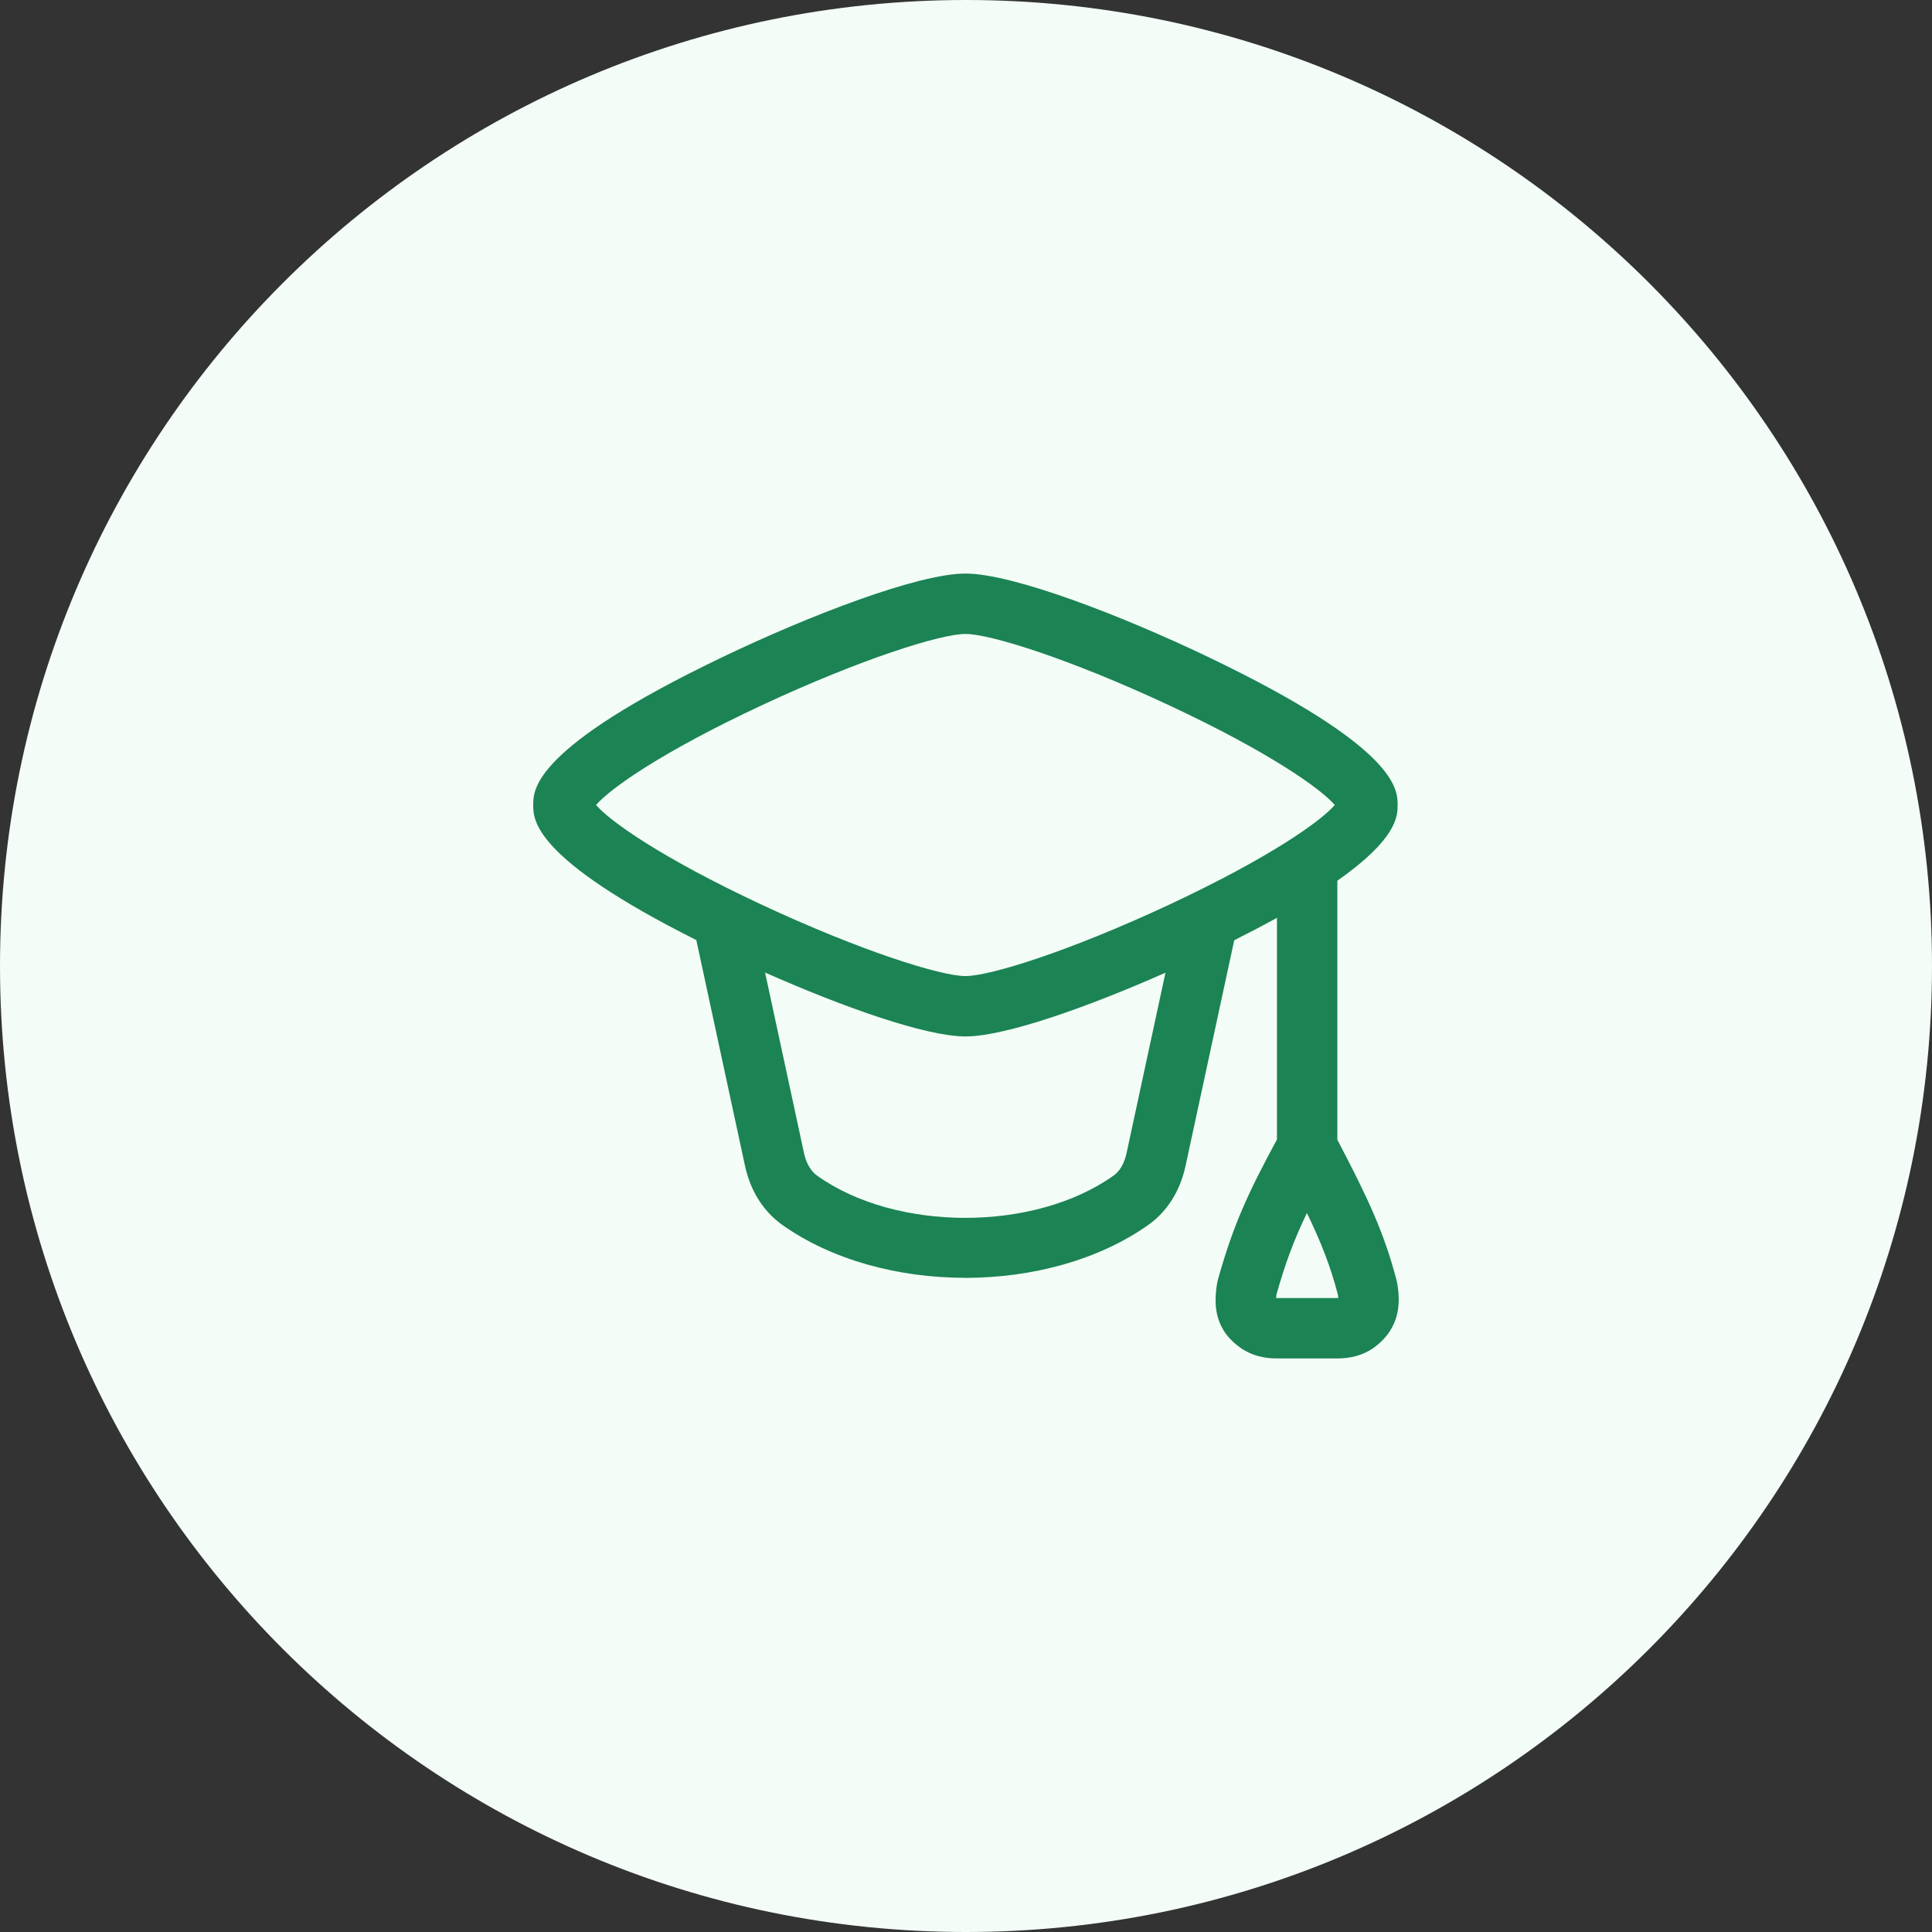<svg width="48" height="48" viewBox="0 0 48 48" fill="none" xmlns="http://www.w3.org/2000/svg">
<rect x="0" y="0" width="48" height="48" fill="#333333" stroke="none"/>
<path d="M0 24C0 10.745 10.745 0 24 0C37.255 0 48 10.745 48 24C48 37.255 37.255 48 24 48C10.745 48 0 37.255 0 24Z" fill="#F3FCF6"/>
<path fill-rule="evenodd" clip-rule="evenodd" d="M13.248 20C13.248 20.37 13.248 21.323 17.3 23.356L18.508 28.958C18.641 29.578 18.955 30.082 19.419 30.42C20.656 31.304 22.318 31.747 23.982 31.747L23.98 31.748C25.645 31.748 27.311 31.304 28.551 30.417C29.01 30.084 29.323 29.579 29.456 28.959L30.664 23.36C31.054 23.164 31.407 22.979 31.726 22.802V28.31C31.005 29.64 30.632 30.454 30.257 31.8C30.25 31.825 30.244 31.851 30.24 31.877C30.155 32.389 30.148 33.037 30.861 33.514C30.864 33.516 30.866 33.517 30.869 33.519C30.872 33.521 30.875 33.523 30.878 33.525C31.112 33.672 31.4 33.75 31.709 33.75H33.228C33.566 33.75 33.861 33.667 34.105 33.502C34.112 33.498 34.118 33.493 34.124 33.489C34.817 32.989 34.791 32.326 34.711 31.871C34.708 31.851 34.703 31.831 34.698 31.811C34.384 30.611 33.983 29.763 33.226 28.316V21.881C34.723 20.831 34.723 20.265 34.723 20C34.723 19.611 34.723 18.577 30.013 16.321C27.86 15.29 25.162 14.25 23.986 14.25C22.81 14.25 20.112 15.29 17.959 16.321C13.248 18.577 13.248 19.611 13.248 20ZM23.986 25.75C22.995 25.75 20.923 25.012 19.008 24.162L19.974 28.643C20.012 28.82 20.099 29.061 20.296 29.205C22.258 30.609 25.708 30.609 27.674 29.202C27.866 29.063 27.952 28.822 27.99 28.644L28.956 24.166C27.043 25.014 24.976 25.75 23.986 25.75ZM14.809 20C15.151 20.401 16.429 21.31 18.92 22.475C21.387 23.628 23.371 24.25 23.986 24.25C24.601 24.25 26.584 23.628 29.051 22.475C31.542 21.31 32.82 20.401 33.162 20C32.82 19.599 31.542 18.69 29.051 17.525C26.584 16.372 24.6 15.75 23.986 15.75C23.372 15.75 21.388 16.372 18.92 17.525C16.428 18.689 15.151 19.599 14.809 20ZM31.703 32.25C31.705 32.227 31.708 32.198 31.714 32.161C31.933 31.381 32.147 30.809 32.47 30.137C32.823 30.867 33.049 31.442 33.238 32.158C33.244 32.197 33.247 32.227 33.249 32.25H31.703Z" fill="#1B8354"/>
</svg>
